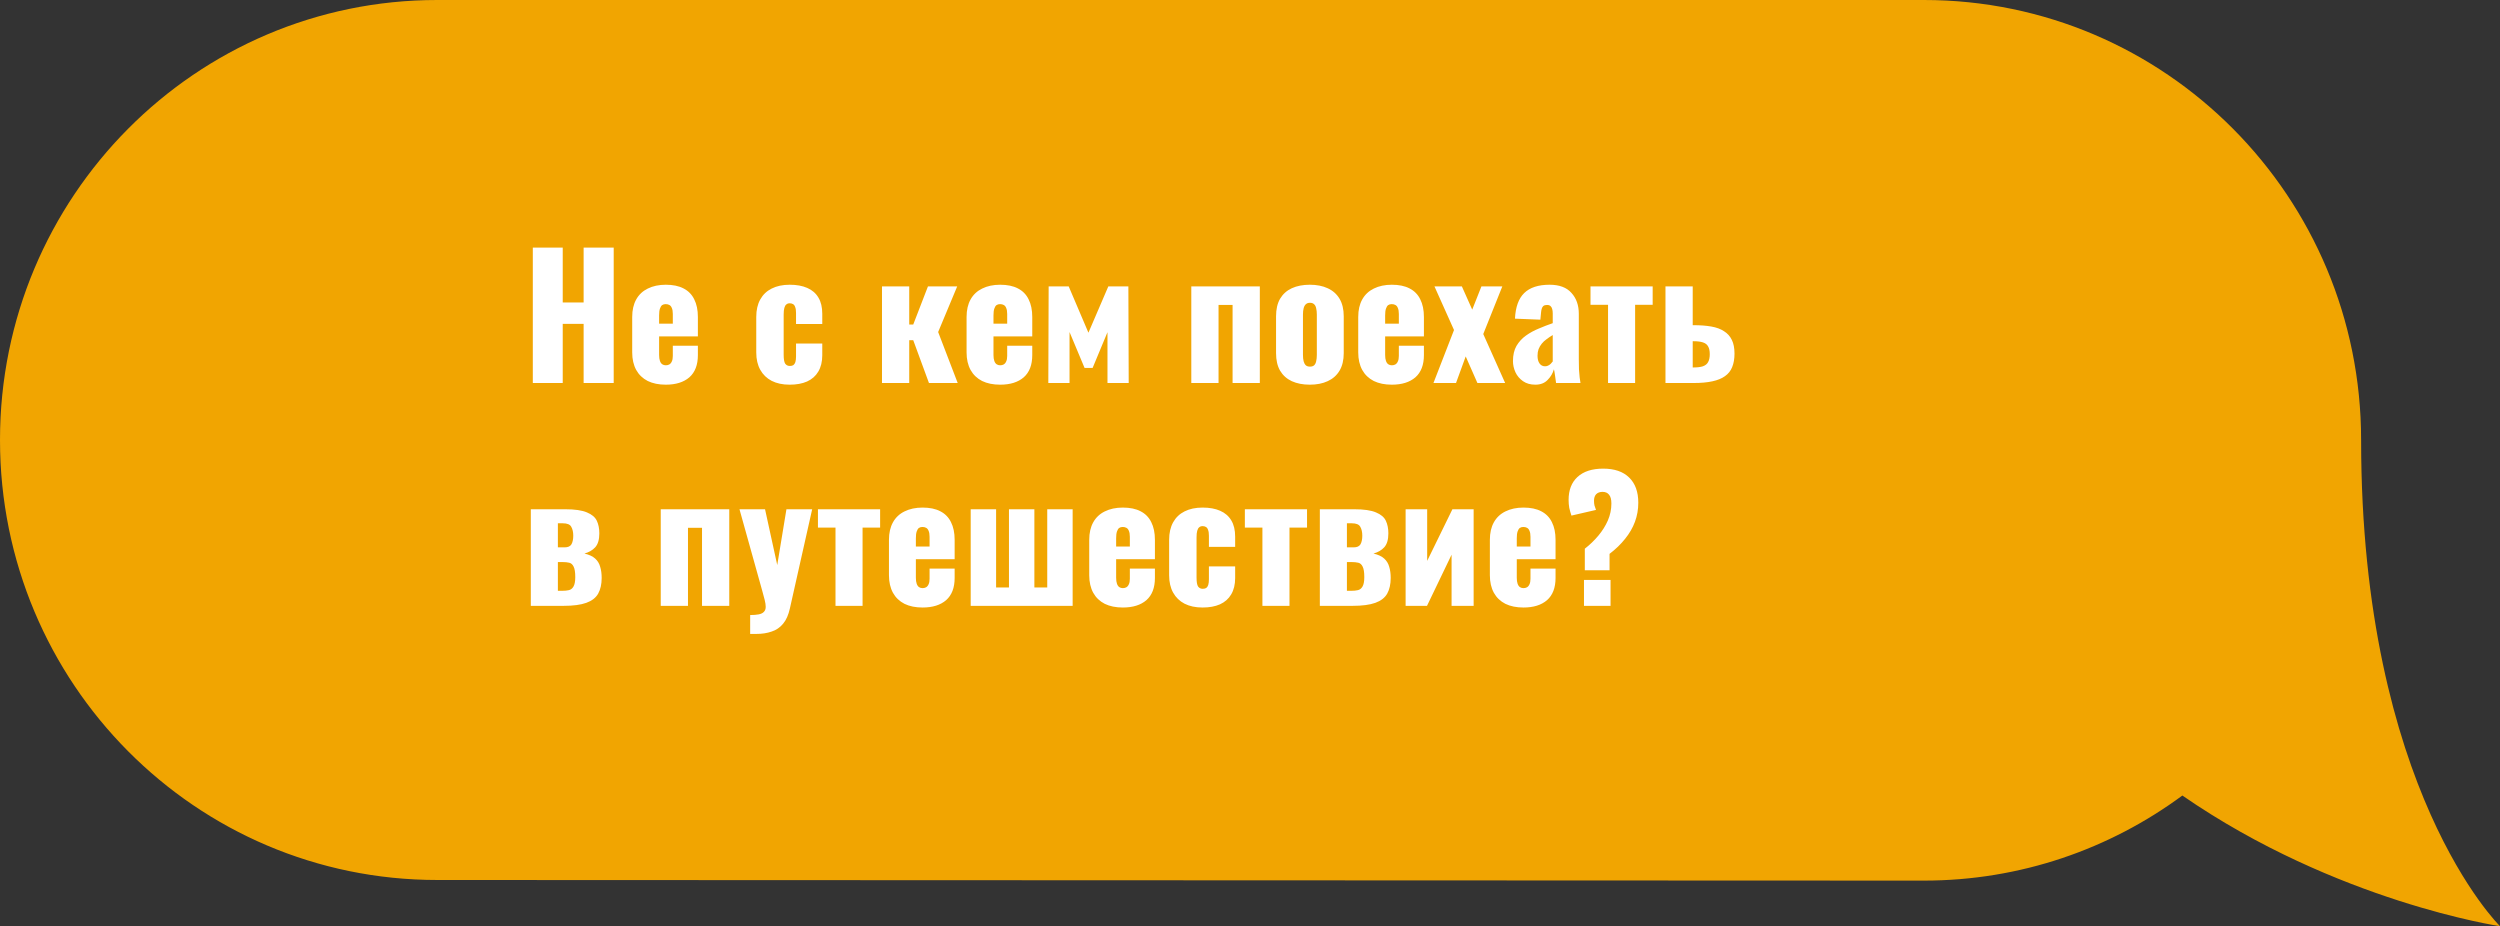 <?xml version="1.0" encoding="UTF-8"?> <svg xmlns="http://www.w3.org/2000/svg" width="359" height="133" viewBox="0 0 359 133" fill="none"><rect x="0" y="0" width="359" height="133" fill="#333333" stroke="none"/><path d="M-2.92063e-06 63.184C-2.92063e-06 80.638 7.024 96.434 18.384 107.866C29.743 119.299 45.439 126.367 62.782 126.367L276.274 126.455C290.148 126.455 302.982 121.917 313.388 114.237C335.5 129.509 359 133 359 133C359 133 339.056 113.451 339.056 63.184C339.056 28.276 310.96 0 276.274 0H62.782C28.096 0 -2.92063e-06 28.276 -2.92063e-06 63.184Z" fill="#F1A501"></path><path d="M76.512 55V35.56H80.808V43.432H83.808V35.56H88.128V55H83.808V46.504H80.808V55H76.512ZM95.608 55.24C94.6 55.24 93.736 55.064 93.016 54.712C92.296 54.344 91.744 53.816 91.36 53.128C90.976 52.424 90.784 51.584 90.784 50.608V45.52C90.784 44.528 90.976 43.688 91.36 43C91.744 42.312 92.296 41.792 93.016 41.44C93.752 41.072 94.616 40.888 95.608 40.888C96.632 40.888 97.48 41.064 98.152 41.416C98.84 41.768 99.352 42.288 99.688 42.976C100.04 43.664 100.216 44.512 100.216 45.52V48.304H94.648V50.968C94.648 51.32 94.688 51.608 94.768 51.832C94.848 52.056 94.96 52.216 95.104 52.312C95.248 52.408 95.416 52.456 95.608 52.456C95.8 52.456 95.968 52.416 96.112 52.336C96.272 52.24 96.392 52.096 96.472 51.904C96.568 51.712 96.616 51.448 96.616 51.112V49.648H100.216V50.992C100.216 52.4 99.808 53.464 98.992 54.184C98.176 54.888 97.048 55.24 95.608 55.24ZM94.648 46.48H96.616V45.088C96.616 44.72 96.568 44.432 96.472 44.224C96.392 44.016 96.272 43.872 96.112 43.792C95.968 43.712 95.792 43.672 95.584 43.672C95.392 43.672 95.224 43.72 95.08 43.816C94.952 43.912 94.848 44.08 94.768 44.32C94.688 44.544 94.648 44.872 94.648 45.304V46.48ZM113.398 55.24C112.39 55.24 111.526 55.056 110.806 54.688C110.102 54.32 109.558 53.792 109.174 53.104C108.79 52.416 108.598 51.584 108.598 50.608V45.52C108.598 44.528 108.79 43.688 109.174 43C109.558 42.312 110.102 41.792 110.806 41.44C111.526 41.072 112.39 40.888 113.398 40.888C114.39 40.888 115.23 41.04 115.918 41.344C116.622 41.648 117.158 42.112 117.526 42.736C117.894 43.344 118.078 44.12 118.078 45.064V46.528H114.31V44.944C114.31 44.576 114.27 44.296 114.19 44.104C114.126 43.896 114.022 43.752 113.878 43.672C113.75 43.592 113.59 43.552 113.398 43.552C113.206 43.552 113.046 43.608 112.918 43.72C112.79 43.816 112.694 43.984 112.63 44.224C112.566 44.448 112.534 44.768 112.534 45.184V50.944C112.534 51.568 112.606 51.992 112.75 52.216C112.91 52.44 113.134 52.552 113.422 52.552C113.63 52.552 113.798 52.512 113.926 52.432C114.054 52.336 114.15 52.192 114.214 52C114.278 51.792 114.31 51.52 114.31 51.184V49.336H118.078V51.016C118.078 51.944 117.886 52.728 117.502 53.368C117.134 53.992 116.598 54.464 115.894 54.784C115.206 55.088 114.374 55.24 113.398 55.24ZM126.654 55V41.128H130.566V46.6H131.142L133.254 41.128H137.454L134.718 47.68L137.526 55H133.398L131.142 48.856H130.566V55H126.654ZM143.624 55.24C142.616 55.24 141.752 55.064 141.032 54.712C140.312 54.344 139.76 53.816 139.376 53.128C138.992 52.424 138.8 51.584 138.8 50.608V45.52C138.8 44.528 138.992 43.688 139.376 43C139.76 42.312 140.312 41.792 141.032 41.44C141.768 41.072 142.632 40.888 143.624 40.888C144.648 40.888 145.496 41.064 146.168 41.416C146.856 41.768 147.368 42.288 147.704 42.976C148.056 43.664 148.232 44.512 148.232 45.52V48.304H142.664V50.968C142.664 51.32 142.704 51.608 142.784 51.832C142.864 52.056 142.976 52.216 143.12 52.312C143.264 52.408 143.432 52.456 143.624 52.456C143.816 52.456 143.984 52.416 144.128 52.336C144.288 52.24 144.408 52.096 144.488 51.904C144.584 51.712 144.632 51.448 144.632 51.112V49.648H148.232V50.992C148.232 52.4 147.824 53.464 147.008 54.184C146.192 54.888 145.064 55.24 143.624 55.24ZM142.664 46.48H144.632V45.088C144.632 44.72 144.584 44.432 144.488 44.224C144.408 44.016 144.288 43.872 144.128 43.792C143.984 43.712 143.808 43.672 143.6 43.672C143.408 43.672 143.24 43.72 143.096 43.816C142.968 43.912 142.864 44.08 142.784 44.32C142.704 44.544 142.664 44.872 142.664 45.304V46.48ZM150.538 55L150.586 41.128H153.466L156.298 47.776L159.154 41.128H162.034L162.082 55H159.034V47.704L156.898 52.84H155.746L153.586 47.68V55H150.538ZM171.071 55V41.128H180.911V55H176.999V43.792H174.983V55H171.071ZM188.089 55.24C187.097 55.24 186.233 55.072 185.497 54.736C184.777 54.4 184.217 53.896 183.817 53.224C183.433 52.552 183.241 51.712 183.241 50.704V45.424C183.241 44.416 183.433 43.576 183.817 42.904C184.217 42.232 184.777 41.728 185.497 41.392C186.233 41.056 187.097 40.888 188.089 40.888C189.081 40.888 189.937 41.056 190.657 41.392C191.393 41.728 191.961 42.232 192.361 42.904C192.761 43.576 192.961 44.416 192.961 45.424V50.704C192.961 51.712 192.761 52.552 192.361 53.224C191.961 53.896 191.393 54.4 190.657 54.736C189.937 55.072 189.081 55.24 188.089 55.24ZM188.113 52.648C188.369 52.648 188.569 52.584 188.713 52.456C188.857 52.312 188.953 52.12 189.001 51.88C189.065 51.624 189.097 51.32 189.097 50.968V45.16C189.097 44.808 189.065 44.512 189.001 44.272C188.953 44.016 188.857 43.824 188.713 43.696C188.569 43.552 188.369 43.48 188.113 43.48C187.857 43.48 187.657 43.552 187.513 43.696C187.369 43.824 187.265 44.016 187.201 44.272C187.137 44.512 187.105 44.808 187.105 45.16V50.968C187.105 51.32 187.137 51.624 187.201 51.88C187.265 52.12 187.369 52.312 187.513 52.456C187.657 52.584 187.857 52.648 188.113 52.648ZM199.866 55.24C198.858 55.24 197.994 55.064 197.274 54.712C196.554 54.344 196.002 53.816 195.618 53.128C195.234 52.424 195.042 51.584 195.042 50.608V45.52C195.042 44.528 195.234 43.688 195.618 43C196.002 42.312 196.554 41.792 197.274 41.44C198.01 41.072 198.874 40.888 199.866 40.888C200.89 40.888 201.738 41.064 202.41 41.416C203.098 41.768 203.61 42.288 203.946 42.976C204.298 43.664 204.474 44.512 204.474 45.52V48.304H198.906V50.968C198.906 51.32 198.946 51.608 199.026 51.832C199.106 52.056 199.218 52.216 199.362 52.312C199.506 52.408 199.674 52.456 199.866 52.456C200.058 52.456 200.226 52.416 200.37 52.336C200.53 52.24 200.65 52.096 200.73 51.904C200.826 51.712 200.874 51.448 200.874 51.112V49.648H204.474V50.992C204.474 52.4 204.066 53.464 203.25 54.184C202.434 54.888 201.306 55.24 199.866 55.24ZM198.906 46.48H200.874V45.088C200.874 44.72 200.826 44.432 200.73 44.224C200.65 44.016 200.53 43.872 200.37 43.792C200.226 43.712 200.05 43.672 199.842 43.672C199.65 43.672 199.482 43.72 199.338 43.816C199.21 43.912 199.106 44.08 199.026 44.32C198.946 44.544 198.906 44.872 198.906 45.304V46.48ZM205.844 55L208.796 47.392L205.988 41.128H209.924L211.412 44.464L212.732 41.128H215.732L212.996 47.968L216.14 55H212.156L210.476 51.184L209.084 55H205.844ZM220.477 55.24C219.773 55.24 219.181 55.072 218.701 54.736C218.221 54.4 217.861 53.976 217.621 53.464C217.381 52.936 217.261 52.4 217.261 51.856C217.261 50.992 217.429 50.264 217.765 49.672C218.117 49.08 218.573 48.584 219.133 48.184C219.693 47.784 220.309 47.448 220.981 47.176C221.653 46.888 222.317 46.632 222.973 46.408V45.016C222.973 44.776 222.949 44.568 222.901 44.392C222.853 44.2 222.773 44.056 222.661 43.96C222.549 43.848 222.381 43.792 222.157 43.792C221.933 43.792 221.757 43.84 221.629 43.936C221.517 44.032 221.437 44.168 221.389 44.344C221.341 44.504 221.309 44.688 221.293 44.896L221.197 45.904L217.549 45.76C217.629 44.096 218.069 42.872 218.869 42.088C219.685 41.288 220.901 40.888 222.517 40.888C223.925 40.888 224.973 41.28 225.661 42.064C226.365 42.832 226.717 43.832 226.717 45.064V51.544C226.717 52.12 226.725 52.624 226.741 53.056C226.773 53.488 226.805 53.864 226.837 54.184C226.885 54.504 226.925 54.776 226.957 55H223.453C223.405 54.632 223.349 54.232 223.285 53.8C223.221 53.368 223.173 53.112 223.141 53.032C222.981 53.608 222.677 54.12 222.229 54.568C221.797 55.016 221.213 55.24 220.477 55.24ZM221.869 52.6C222.029 52.6 222.173 52.568 222.301 52.504C222.445 52.44 222.573 52.352 222.685 52.24C222.797 52.128 222.893 52.016 222.973 51.904V48.112C222.653 48.304 222.357 48.504 222.085 48.712C221.813 48.904 221.581 49.12 221.389 49.36C221.197 49.6 221.045 49.864 220.933 50.152C220.837 50.424 220.789 50.736 220.789 51.088C220.789 51.552 220.885 51.92 221.077 52.192C221.269 52.464 221.533 52.6 221.869 52.6ZM230.915 55V43.768H228.395V41.128H237.323V43.768H234.803V55H230.915ZM239.162 55V41.128H243.074V46.696C243.09 46.696 243.098 46.696 243.098 46.696C243.114 46.696 243.13 46.696 243.146 46.696C243.162 46.696 243.178 46.696 243.194 46.696C244.154 46.696 245.002 46.76 245.738 46.888C246.474 47.016 247.082 47.24 247.562 47.56C248.058 47.864 248.434 48.28 248.69 48.808C248.946 49.32 249.074 49.976 249.074 50.776C249.074 51.528 248.962 52.176 248.738 52.72C248.53 53.248 248.186 53.68 247.706 54.016C247.242 54.352 246.634 54.6 245.882 54.76C245.146 54.92 244.258 55 243.218 55H239.162ZM243.074 52.768H243.146C243.738 52.768 244.202 52.712 244.538 52.6C244.89 52.472 245.138 52.272 245.282 52C245.442 51.712 245.522 51.336 245.522 50.872C245.522 50.376 245.442 50 245.282 49.744C245.138 49.472 244.89 49.28 244.538 49.168C244.202 49.056 243.754 49 243.194 49C243.178 49 243.154 49 243.122 49C243.106 49 243.09 49 243.074 49V52.768ZM76.224 87V73.128H81.144C82.536 73.128 83.584 73.28 84.288 73.584C84.992 73.872 85.464 74.272 85.704 74.784C85.944 75.296 86.064 75.896 86.064 76.584C86.064 77.496 85.864 78.168 85.464 78.6C85.08 79.016 84.568 79.312 83.928 79.488C84.6 79.648 85.112 79.888 85.464 80.208C85.816 80.528 86.056 80.92 86.184 81.384C86.328 81.848 86.4 82.384 86.4 82.992C86.4 83.888 86.232 84.64 85.896 85.248C85.56 85.84 84.992 86.28 84.192 86.568C83.392 86.856 82.304 87 80.928 87H76.224ZM80.112 84.84H80.76C81.112 84.84 81.424 84.808 81.696 84.744C81.968 84.68 82.184 84.512 82.344 84.24C82.52 83.952 82.608 83.496 82.608 82.872C82.608 82.168 82.528 81.664 82.368 81.36C82.224 81.056 82.016 80.872 81.744 80.808C81.472 80.744 81.152 80.712 80.784 80.712H80.112V84.84ZM80.112 78.6H81.096C81.56 78.6 81.88 78.456 82.056 78.168C82.232 77.864 82.32 77.448 82.32 76.92C82.32 76.408 82.224 75.984 82.032 75.648C81.856 75.312 81.448 75.144 80.808 75.144H80.112V78.6ZM94.882 87V73.128H104.722V87H100.81V75.792H98.794V87H94.882ZM107.724 91.032V88.32C108.22 88.32 108.628 88.288 108.948 88.224C109.284 88.16 109.532 88.04 109.692 87.864C109.868 87.688 109.956 87.448 109.956 87.144C109.956 86.872 109.908 86.544 109.812 86.16C109.716 85.76 109.596 85.312 109.452 84.816L106.188 73.128H109.86L111.612 81.144L112.932 73.128H116.628L113.436 87.336C113.228 88.296 112.9 89.04 112.452 89.568C112.004 90.112 111.452 90.488 110.796 90.696C110.156 90.92 109.428 91.032 108.612 91.032H107.724ZM119.977 87V75.768H117.457V73.128H126.385V75.768H123.865V87H119.977ZM132.479 87.24C131.471 87.24 130.607 87.064 129.887 86.712C129.167 86.344 128.615 85.816 128.231 85.128C127.847 84.424 127.655 83.584 127.655 82.608V77.52C127.655 76.528 127.847 75.688 128.231 75C128.615 74.312 129.167 73.792 129.887 73.44C130.623 73.072 131.487 72.888 132.479 72.888C133.503 72.888 134.351 73.064 135.023 73.416C135.711 73.768 136.223 74.288 136.559 74.976C136.911 75.664 137.087 76.512 137.087 77.52V80.304H131.519V82.968C131.519 83.32 131.559 83.608 131.639 83.832C131.719 84.056 131.831 84.216 131.975 84.312C132.119 84.408 132.287 84.456 132.479 84.456C132.671 84.456 132.839 84.416 132.983 84.336C133.143 84.24 133.263 84.096 133.343 83.904C133.439 83.712 133.487 83.448 133.487 83.112V81.648H137.087V82.992C137.087 84.4 136.679 85.464 135.863 86.184C135.047 86.888 133.919 87.24 132.479 87.24ZM131.519 78.48H133.487V77.088C133.487 76.72 133.439 76.432 133.343 76.224C133.263 76.016 133.143 75.872 132.983 75.792C132.839 75.712 132.663 75.672 132.455 75.672C132.263 75.672 132.095 75.72 131.951 75.816C131.823 75.912 131.719 76.08 131.639 76.32C131.559 76.544 131.519 76.872 131.519 77.304V78.48ZM139.392 87V73.128H143.04V84.36H144.888V73.128H148.536V84.36H150.384V73.128H154.032V87H139.392ZM161.238 87.24C160.23 87.24 159.366 87.064 158.646 86.712C157.926 86.344 157.374 85.816 156.99 85.128C156.606 84.424 156.414 83.584 156.414 82.608V77.52C156.414 76.528 156.606 75.688 156.99 75C157.374 74.312 157.926 73.792 158.646 73.44C159.382 73.072 160.246 72.888 161.238 72.888C162.262 72.888 163.11 73.064 163.782 73.416C164.47 73.768 164.982 74.288 165.318 74.976C165.67 75.664 165.846 76.512 165.846 77.52V80.304H160.278V82.968C160.278 83.32 160.318 83.608 160.398 83.832C160.478 84.056 160.59 84.216 160.734 84.312C160.878 84.408 161.046 84.456 161.238 84.456C161.43 84.456 161.598 84.416 161.742 84.336C161.902 84.24 162.022 84.096 162.102 83.904C162.198 83.712 162.246 83.448 162.246 83.112V81.648H165.846V82.992C165.846 84.4 165.438 85.464 164.622 86.184C163.806 86.888 162.678 87.24 161.238 87.24ZM160.278 78.48H162.246V77.088C162.246 76.72 162.198 76.432 162.102 76.224C162.022 76.016 161.902 75.872 161.742 75.792C161.598 75.712 161.422 75.672 161.214 75.672C161.022 75.672 160.854 75.72 160.71 75.816C160.582 75.912 160.478 76.08 160.398 76.32C160.318 76.544 160.278 76.872 160.278 77.304V78.48ZM172.688 87.24C171.68 87.24 170.816 87.056 170.096 86.688C169.392 86.32 168.848 85.792 168.464 85.104C168.08 84.416 167.888 83.584 167.888 82.608V77.52C167.888 76.528 168.08 75.688 168.464 75C168.848 74.312 169.392 73.792 170.096 73.44C170.816 73.072 171.68 72.888 172.688 72.888C173.68 72.888 174.52 73.04 175.208 73.344C175.912 73.648 176.448 74.112 176.816 74.736C177.184 75.344 177.368 76.12 177.368 77.064V78.528H173.6V76.944C173.6 76.576 173.56 76.296 173.48 76.104C173.416 75.896 173.312 75.752 173.168 75.672C173.04 75.592 172.88 75.552 172.688 75.552C172.496 75.552 172.336 75.608 172.208 75.72C172.08 75.816 171.984 75.984 171.92 76.224C171.856 76.448 171.824 76.768 171.824 77.184V82.944C171.824 83.568 171.896 83.992 172.04 84.216C172.2 84.44 172.424 84.552 172.712 84.552C172.92 84.552 173.088 84.512 173.216 84.432C173.344 84.336 173.44 84.192 173.504 84C173.568 83.792 173.6 83.52 173.6 83.184V81.336H177.368V83.016C177.368 83.944 177.176 84.728 176.792 85.368C176.424 85.992 175.888 86.464 175.184 86.784C174.496 87.088 173.664 87.24 172.688 87.24ZM181.282 87V75.768H178.762V73.128H187.69V75.768H185.17V87H181.282ZM189.529 87V73.128H194.449C195.841 73.128 196.889 73.28 197.593 73.584C198.297 73.872 198.769 74.272 199.009 74.784C199.249 75.296 199.369 75.896 199.369 76.584C199.369 77.496 199.169 78.168 198.769 78.6C198.385 79.016 197.873 79.312 197.233 79.488C197.905 79.648 198.417 79.888 198.769 80.208C199.121 80.528 199.361 80.92 199.489 81.384C199.633 81.848 199.705 82.384 199.705 82.992C199.705 83.888 199.537 84.64 199.201 85.248C198.865 85.84 198.297 86.28 197.497 86.568C196.697 86.856 195.609 87 194.233 87H189.529ZM193.417 84.84H194.065C194.417 84.84 194.729 84.808 195.001 84.744C195.273 84.68 195.489 84.512 195.649 84.24C195.825 83.952 195.913 83.496 195.913 82.872C195.913 82.168 195.833 81.664 195.673 81.36C195.529 81.056 195.321 80.872 195.049 80.808C194.777 80.744 194.457 80.712 194.089 80.712H193.417V84.84ZM193.417 78.6H194.401C194.865 78.6 195.185 78.456 195.361 78.168C195.537 77.864 195.625 77.448 195.625 76.92C195.625 76.408 195.529 75.984 195.337 75.648C195.161 75.312 194.753 75.144 194.113 75.144H193.417V78.6ZM201.846 87V73.128H204.942V80.544L208.566 73.128H211.614V87H208.446V79.656L204.918 87H201.846ZM218.769 87.24C217.761 87.24 216.897 87.064 216.177 86.712C215.457 86.344 214.905 85.816 214.521 85.128C214.137 84.424 213.945 83.584 213.945 82.608V77.52C213.945 76.528 214.137 75.688 214.521 75C214.905 74.312 215.457 73.792 216.177 73.44C216.913 73.072 217.777 72.888 218.769 72.888C219.793 72.888 220.641 73.064 221.313 73.416C222.001 73.768 222.513 74.288 222.849 74.976C223.201 75.664 223.377 76.512 223.377 77.52V80.304H217.809V82.968C217.809 83.32 217.849 83.608 217.929 83.832C218.009 84.056 218.121 84.216 218.265 84.312C218.409 84.408 218.577 84.456 218.769 84.456C218.961 84.456 219.129 84.416 219.273 84.336C219.433 84.24 219.553 84.096 219.633 83.904C219.729 83.712 219.777 83.448 219.777 83.112V81.648H223.377V82.992C223.377 84.4 222.969 85.464 222.153 86.184C221.337 86.888 220.209 87.24 218.769 87.24ZM217.809 78.48H219.777V77.088C219.777 76.72 219.729 76.432 219.633 76.224C219.553 76.016 219.433 75.872 219.273 75.792C219.129 75.712 218.953 75.672 218.745 75.672C218.553 75.672 218.385 75.72 218.241 75.816C218.113 75.912 218.009 76.08 217.929 76.32C217.849 76.544 217.809 76.872 217.809 77.304V78.48ZM227.579 81.888V78.792C228.299 78.232 228.947 77.608 229.523 76.92C230.099 76.232 230.555 75.504 230.891 74.736C231.227 73.952 231.395 73.144 231.395 72.312C231.395 71.72 231.283 71.296 231.059 71.04C230.851 70.768 230.539 70.632 230.123 70.632C229.739 70.632 229.435 70.744 229.211 70.968C229.003 71.192 228.899 71.504 228.899 71.904C228.899 72.16 228.923 72.392 228.971 72.6C229.035 72.792 229.107 73 229.187 73.224L225.659 74.04C225.531 73.656 225.427 73.288 225.347 72.936C225.283 72.568 225.251 72.184 225.251 71.784C225.251 70.376 225.675 69.28 226.523 68.496C227.387 67.696 228.619 67.296 230.219 67.296C231.835 67.296 233.075 67.72 233.939 68.568C234.819 69.416 235.259 70.624 235.259 72.192C235.259 73.152 235.099 74.064 234.779 74.928C234.459 75.792 233.987 76.608 233.363 77.376C232.755 78.144 232.011 78.864 231.131 79.536V81.888H227.579ZM227.459 87V83.28H231.275V87H227.459Z" fill="white"></path></svg> 